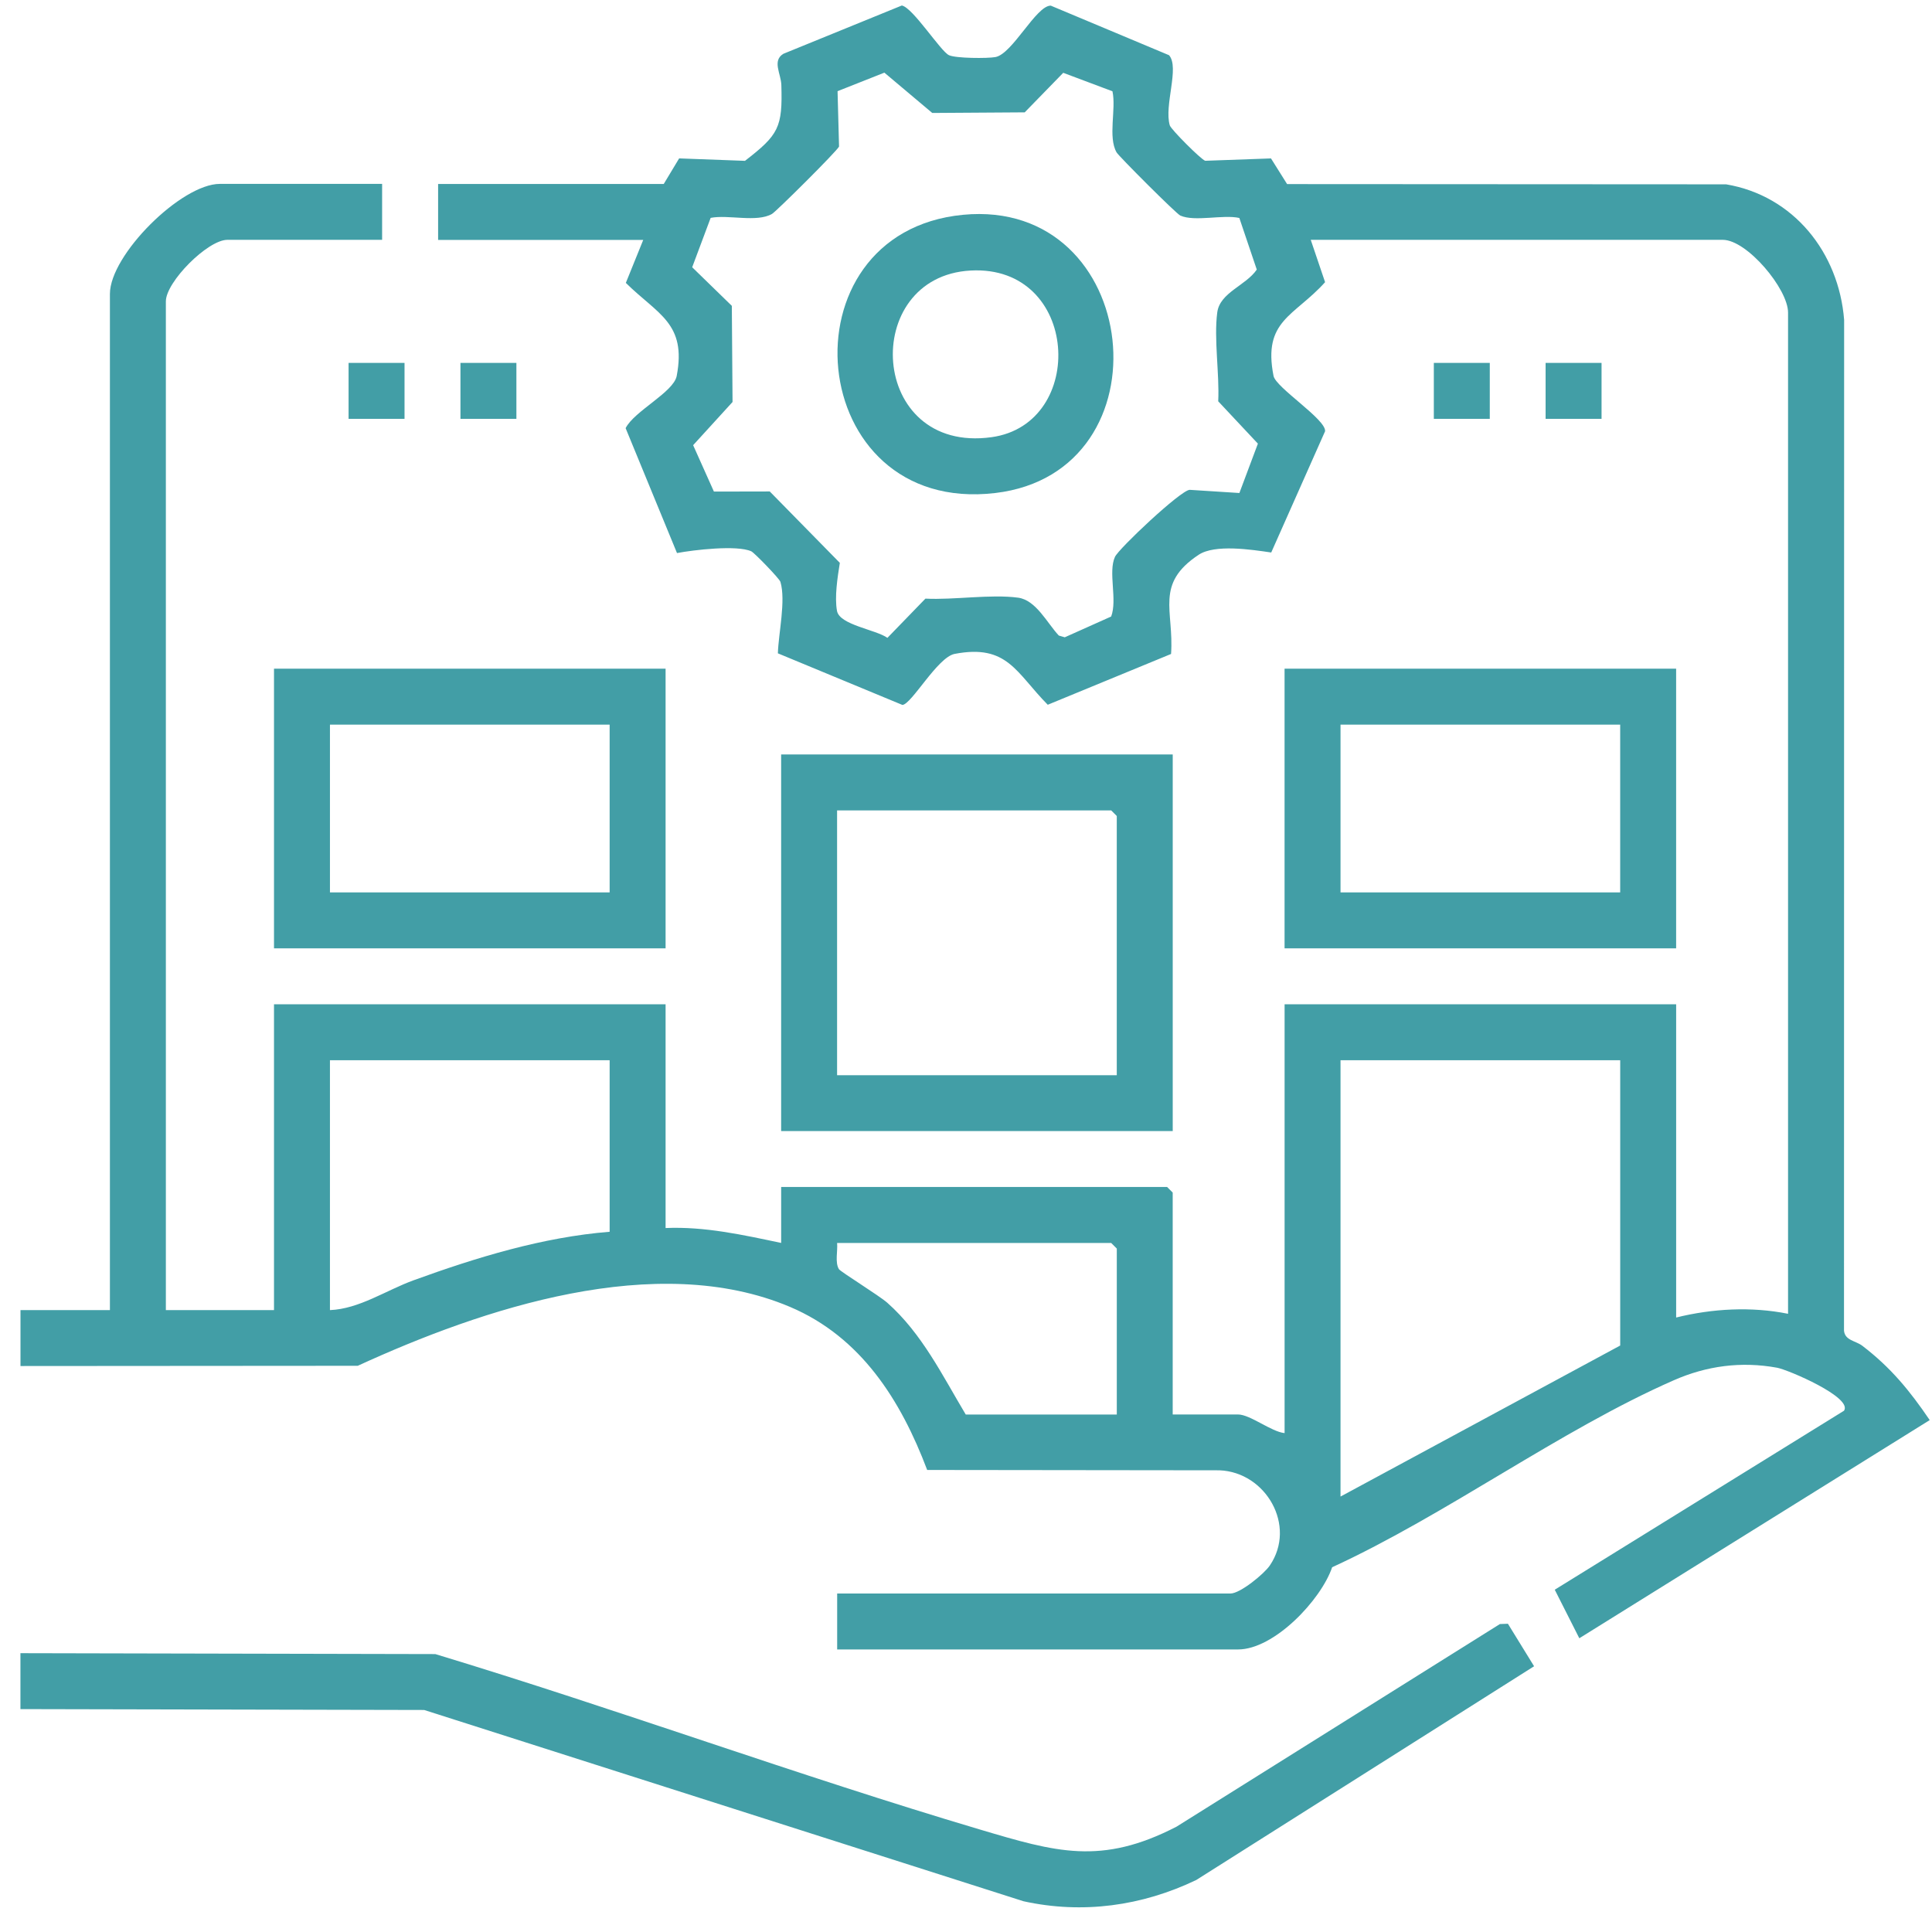 <svg width="73" height="73" viewBox="0 0 73 73" fill="none" xmlns="http://www.w3.org/2000/svg">
<g clip-path="url(#clip0_420_7527)">
<path d="M0.772 49.502H4.153V11.105C4.153 9.633 6.85 6.948 8.309 6.948H14.438V9.062H8.591C7.848 9.062 6.267 10.653 6.267 11.387V49.502H10.353V37.947H25.149V46.401C26.634 46.337 28.084 46.663 29.516 46.964V44.85H44.099L44.31 45.061V53.445H46.776C47.239 53.445 48.035 54.1 48.538 54.149V37.946H63.333V49.782C64.701 49.443 66.175 49.362 67.561 49.641V11.81C67.561 10.918 66.012 9.062 65.095 9.062H49.526L50.068 10.662C48.904 11.957 47.707 12.102 48.12 14.203C48.206 14.647 50.109 15.845 50.068 16.294L48.033 20.876C47.288 20.767 45.906 20.554 45.29 20.963C43.624 22.066 44.364 23.071 44.248 24.71L39.589 26.629C38.391 25.418 38.069 24.326 36.072 24.707C35.425 24.831 34.446 26.61 34.098 26.636L29.392 24.686C29.414 23.931 29.699 22.696 29.488 21.985C29.452 21.863 28.503 20.884 28.387 20.831C27.846 20.586 26.209 20.778 25.58 20.897L23.639 16.178C23.963 15.532 25.452 14.819 25.569 14.205C25.949 12.208 24.857 11.884 23.647 10.689L24.304 9.066H16.554V6.952H25.079L25.661 5.985L28.149 6.077C29.426 5.09 29.571 4.814 29.523 3.212C29.51 2.786 29.166 2.295 29.601 2.032L34.075 0.208C34.493 0.287 35.541 1.941 35.858 2.086C36.117 2.205 37.311 2.212 37.614 2.156C38.26 2.032 39.15 0.208 39.703 0.213L44.172 2.086C44.579 2.549 43.977 3.98 44.2 4.737C44.248 4.893 45.381 6.028 45.539 6.075L48.024 5.986L48.633 6.956L65.221 6.965C67.77 7.394 69.479 9.542 69.68 12.087L69.675 50.277C69.709 50.652 70.115 50.657 70.369 50.851C71.444 51.674 72.156 52.542 72.914 53.658L59.674 61.901L58.746 60.067L69.675 53.304C70.017 52.803 67.568 51.757 67.147 51.679C65.788 51.431 64.483 51.608 63.241 52.154C58.949 54.038 54.65 57.234 50.335 59.218C49.912 60.459 48.144 62.324 46.779 62.324H31.632V60.21H46.497C46.858 60.21 47.762 59.472 47.978 59.154C49.002 57.652 47.835 55.627 46.081 55.555L35.033 55.542C34.038 52.909 32.533 50.518 29.851 49.381C24.795 47.241 18.233 49.443 13.518 51.606L0.774 51.615V49.502H0.772ZM42.034 3.449L40.174 2.751L38.719 4.245L35.225 4.268L33.416 2.745L31.647 3.445L31.703 5.537C31.634 5.702 29.326 7.995 29.17 8.083C28.594 8.415 27.524 8.102 26.852 8.232L26.154 10.098L27.652 11.556L27.679 15.189L26.19 16.821L26.975 18.574L29.085 18.57L31.733 21.268C31.647 21.806 31.528 22.555 31.626 23.084C31.724 23.613 33.089 23.788 33.531 24.101L34.967 22.619C36.046 22.674 37.429 22.444 38.469 22.583C39.148 22.674 39.568 23.547 40.007 24.014L40.232 24.08L41.985 23.295C42.226 22.661 41.864 21.62 42.128 21.042C42.271 20.727 44.605 18.529 44.95 18.508L46.83 18.628L47.529 16.763L46.03 15.163C46.081 14.126 45.861 12.801 45.994 11.803C46.094 11.05 47.077 10.79 47.487 10.186L46.828 8.236C46.211 8.097 45.14 8.39 44.596 8.144C44.441 8.074 42.275 5.905 42.19 5.759C41.855 5.175 42.181 4.123 42.034 3.449ZM23.035 40.061H12.467V49.502C13.578 49.456 14.579 48.756 15.635 48.372C18.003 47.512 20.507 46.744 23.035 46.542V40.061ZM61.219 40.061H50.651V56.547L61.219 50.84V40.061ZM42.198 53.447V47.177L41.987 46.966H31.63C31.658 47.261 31.543 47.7 31.698 47.954C31.756 48.05 33.228 48.959 33.527 49.225C34.837 50.386 35.605 51.967 36.49 53.447H42.198Z" fill="#429EA6"/>
<path d="M0.772 62.465L16.448 62.499C23.336 64.585 30.12 67.076 37.017 69.125C39.895 69.98 41.605 70.492 44.455 69.02L56.673 61.364L56.976 61.353L57.965 62.959L45.202 71.034C43.152 72.019 40.904 72.329 38.672 71.838L16.027 64.611L0.772 64.578V62.464L0.772 62.465Z" fill="#429EA6"/>
<path d="M44.311 28.507V42.738H29.515V28.507H44.311ZM42.197 40.624V30.832L41.986 30.621H31.629V40.626H42.197V40.624Z" fill="#429EA6"/>
<path d="M25.149 25.266V35.833H10.353V25.266H25.149ZM23.035 27.38H12.467V33.719H23.035V27.38Z" fill="#429EA6"/>
<path d="M63.332 25.266V35.833H48.537V25.266H63.332ZM61.218 27.38H50.651V33.719H61.218V27.38Z" fill="#429EA6"/>
<path d="M15.285 13.712H13.171V15.826H15.285V13.712Z" fill="#429EA6"/>
<path d="M19.512 13.712H17.398V15.826H19.512V13.712Z" fill="#429EA6"/>
<path d="M56.291 13.712H54.177V15.826H56.291V13.712Z" fill="#429EA6"/>
<path d="M60.514 13.712H58.4V15.826H60.514V13.712Z" fill="#429EA6"/>
<path d="M36.388 8.116C43.172 7.465 44.253 17.848 37.602 18.629C30.364 19.48 29.438 8.784 36.388 8.116ZM36.674 10.222C32.473 10.452 32.81 17.163 37.465 16.519C41.09 16.018 40.797 9.998 36.674 10.222Z" fill="#429EA6"/>
</g>
<defs>
<clipPath id="clip0_420_7527">
<rect width="72.141" height="71.86" fill="white" transform="translate(0.772 0.208)"/>
</clipPath>
</defs>
</svg>
